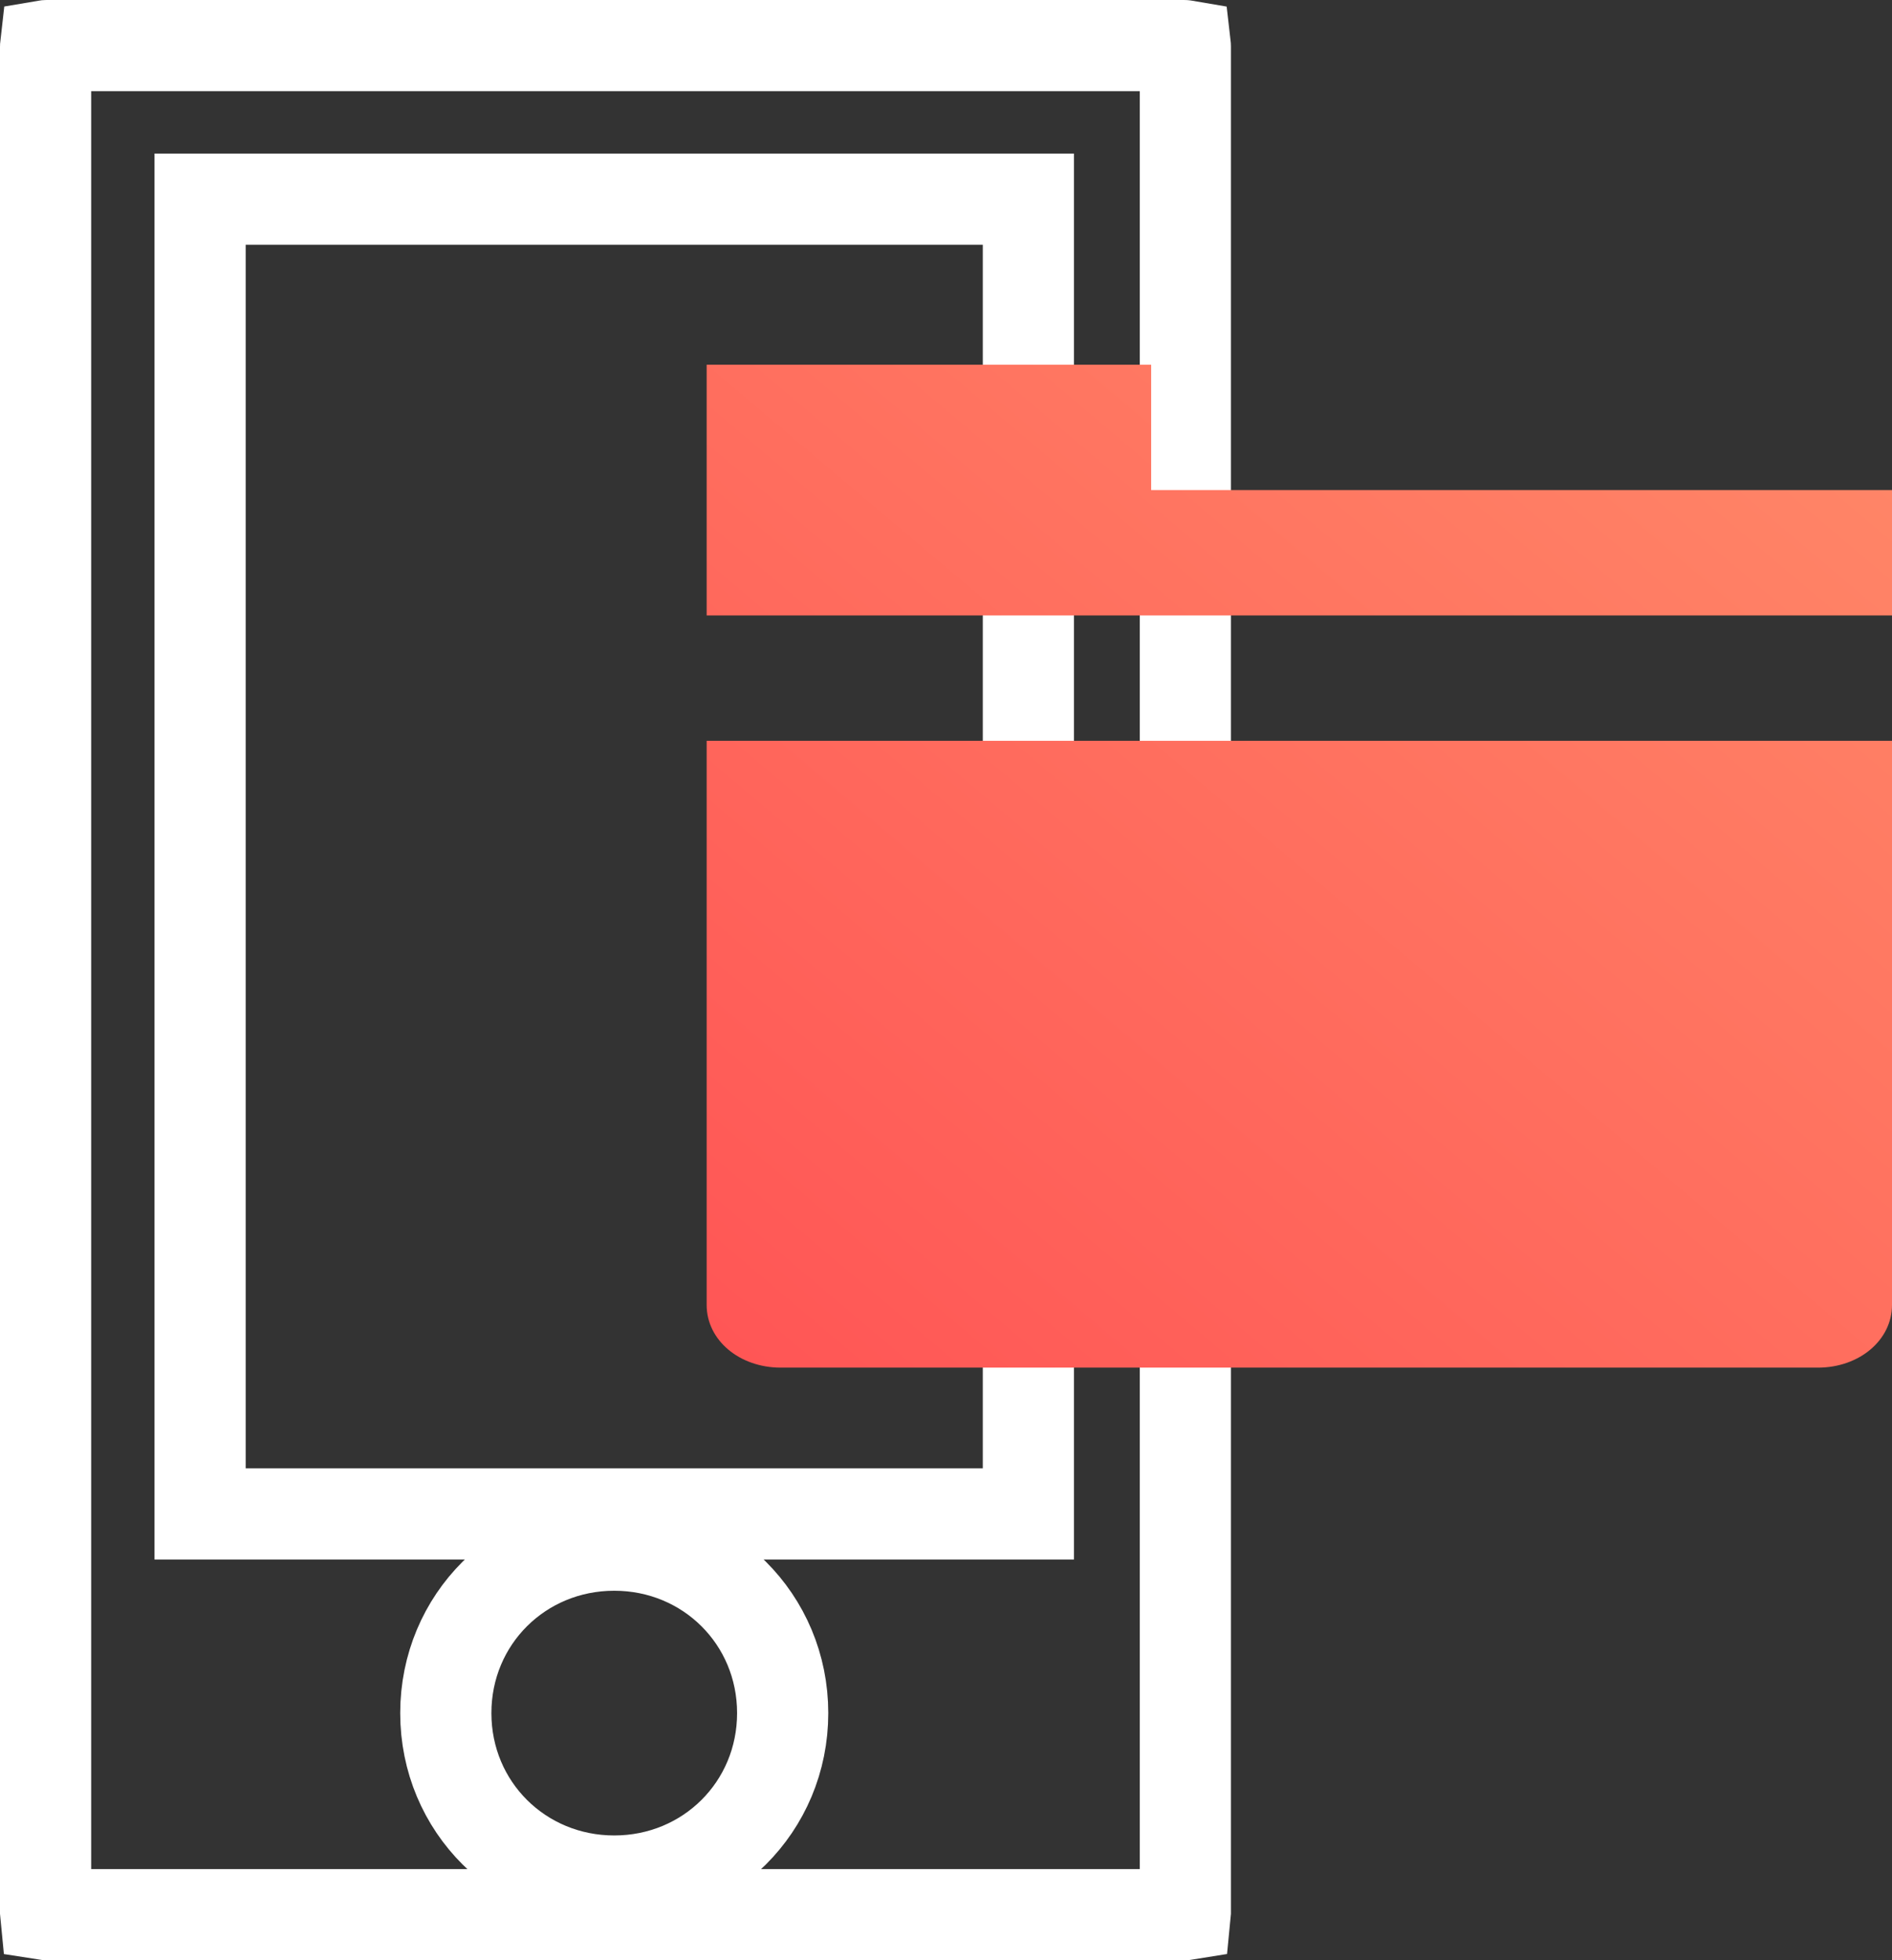 <svg width="83" height="86" viewBox="0 0 83 86" fill="none" xmlns="http://www.w3.org/2000/svg">
<rect x="0" y="0" width="83" height="86" fill="#333333" stroke="none"/>
<path d="M10.778 8.737H8.778V10.737V64.419V66.419H10.778H43.114H45.114V64.419V10.737V8.737H43.114H10.778ZM2 2.04C2 2.025 2.001 2.012 2.002 2.003C2.014 2.001 2.029 2 2.048 2H51.952C51.971 2 51.986 2.001 51.998 2.003C51.999 2.012 52 2.025 52 2.04V83.96C52 83.975 51.999 83.987 51.998 83.997C51.986 83.999 51.971 84 51.952 84H2.048C2.029 84 2.014 83.999 2.002 83.997C2.001 83.987 2 83.975 2 83.96V2.04ZM34.335 75.156C34.335 71.038 31.061 67.788 26.946 67.788C22.831 67.788 19.557 71.038 19.557 75.156C19.557 79.274 22.831 82.524 26.946 82.524C31.061 82.524 34.335 79.274 34.335 75.156Z" stroke="white" stroke-width="4"/>
<path d="M31 16V27H83V21.5H50.5V16H31ZM31 32.5V57.25C31 58.79 32.43 60 34.25 60H79.75C81.57 60 83 58.79 83 57.25V32.5H31Z" fill="url(#paint0_linear_318_5)"/>
<defs>
<linearGradient id="paint0_linear_318_5" x1="31" y1="60" x2="74.393" y2="8.717" gradientUnits="userSpaceOnUse">
<stop stop-color="#FF5555"/>
<stop offset="1" stop-color="#FF8868"/>
</linearGradient>
</defs>
</svg>
